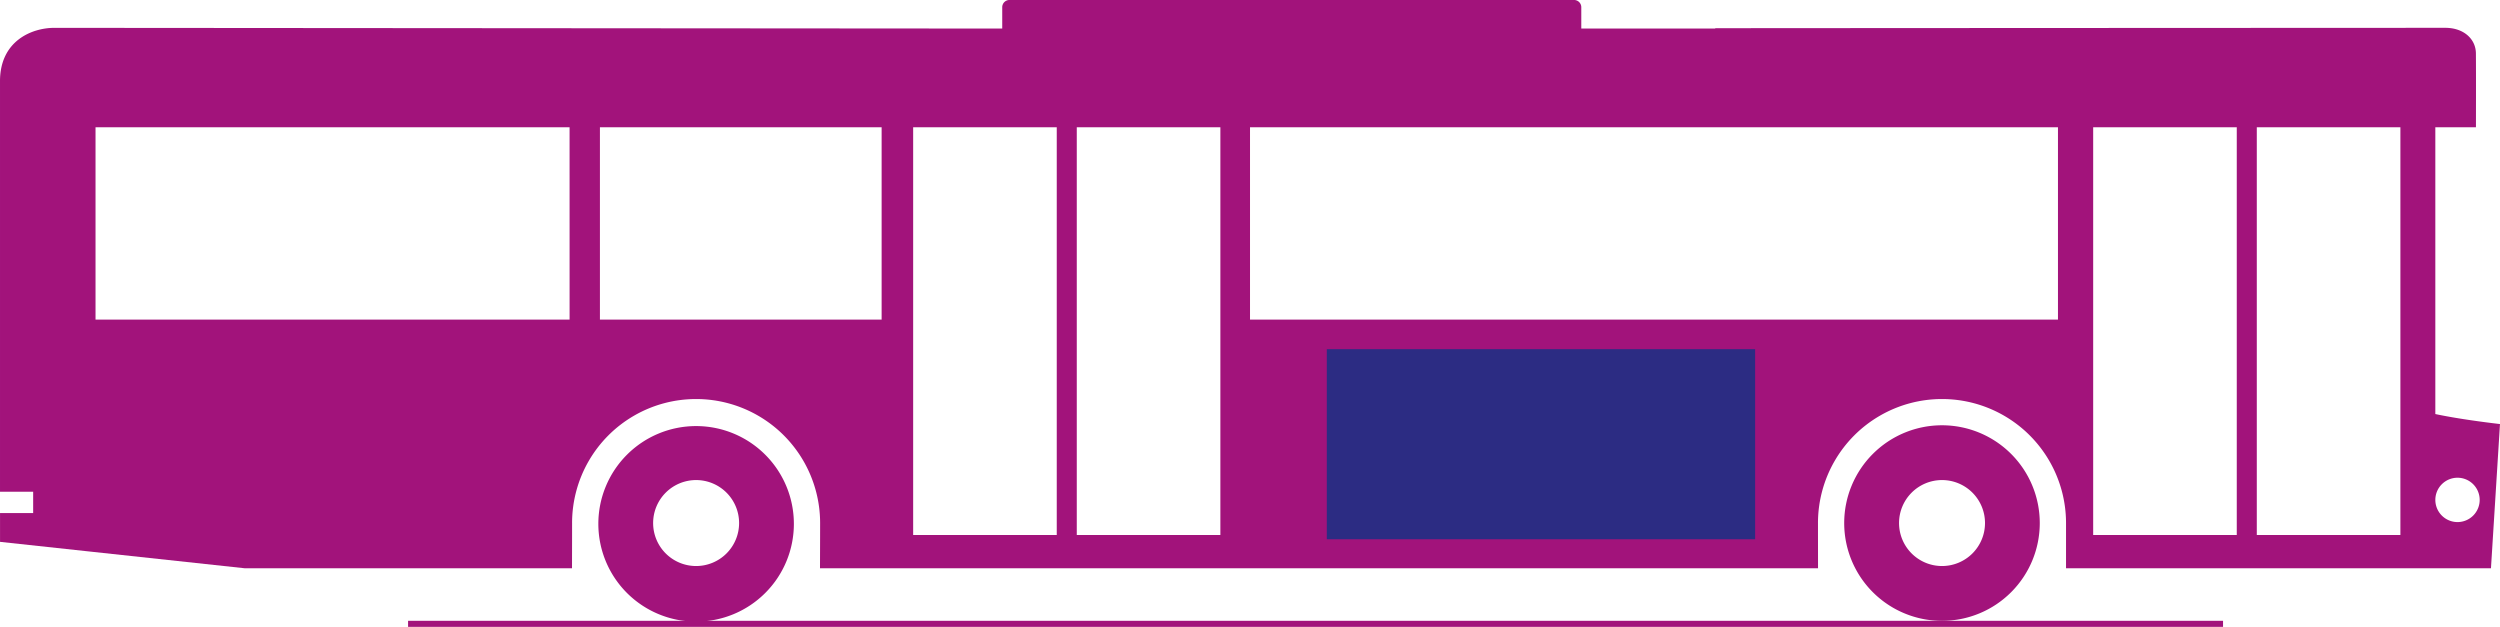 <svg height="102.949" viewBox="0 0 410.572 102.949" width="410.572" xmlns="http://www.w3.org/2000/svg"><g transform="translate(-44.712 -55.611)"><g fill="#a2137b"><path d="m111.729 157.56h298.071v1h-298.071z"/><path d="m455.284 125.253c-7-.818-10.621-1.645-10.621-1.645v-47.1h6.67s.027-8.791-.006-12.135c-.023-2.332-1.967-4.186-5.021-4.193 0 0-70.025.027-119.9.061v.059h-22v-3.5a1.193 1.193 0 0 0 -1.2-1.193h-92.706a1.19 1.19 0 0 0 -1.193 1.193v3.5l-155.677-.116c-3.668 0-8.918 2.115-8.918 8.76v67.424h5.445v3.5h-5.441v4.73l40.205 4.34h53.73s.014-4.8.014-7.426a20.367 20.367 0 0 1 40.734 0c0 2.623-.02 7.426-.02 7.426h163.906s-.008-4.8-.008-7.426a20.368 20.368 0 1 1 40.736 0v7.426h69.787l1.48-23.672zm-317.029-17.153h-77.855v-31.589h77.852zm51.246 0h-46.264v-31.589h46.263zm28.76 35.373h-23.582v-66.962h23.582zm26.871 0h-23.582v-66.962h23.582zm137.556-35.373h-132.688v-31.589h132.689v31.589zm29.366 35.373h-23.582v-66.962h23.582zm26.871 0h-23.582v-66.962h23.582zm9.381-2.123a3.641 3.641 0 1 1 3.641-3.641 3.641 3.641 0 0 1 -3.641 3.641z"/><path d="m363.649 125.454a16.058 16.058 0 1 0 16.051 16.055 16.058 16.058 0 0 0 -16.051-16.055zm0 23.115a7.059 7.059 0 1 1 7.059-7.059 7.059 7.059 0 0 1 -7.059 7.059z"/><path d="m159.034 125.585a16.056 16.056 0 1 0 16.055 16.055 16.056 16.056 0 0 0 -16.055-16.055zm0 22.984a7.059 7.059 0 1 1 7.059-7.059 7.059 7.059 0 0 1 -7.059 7.059z"/></g><path d="m262.61 112.956h70.346v31.217h-70.346z" fill="#2c2c83"/></g></svg>